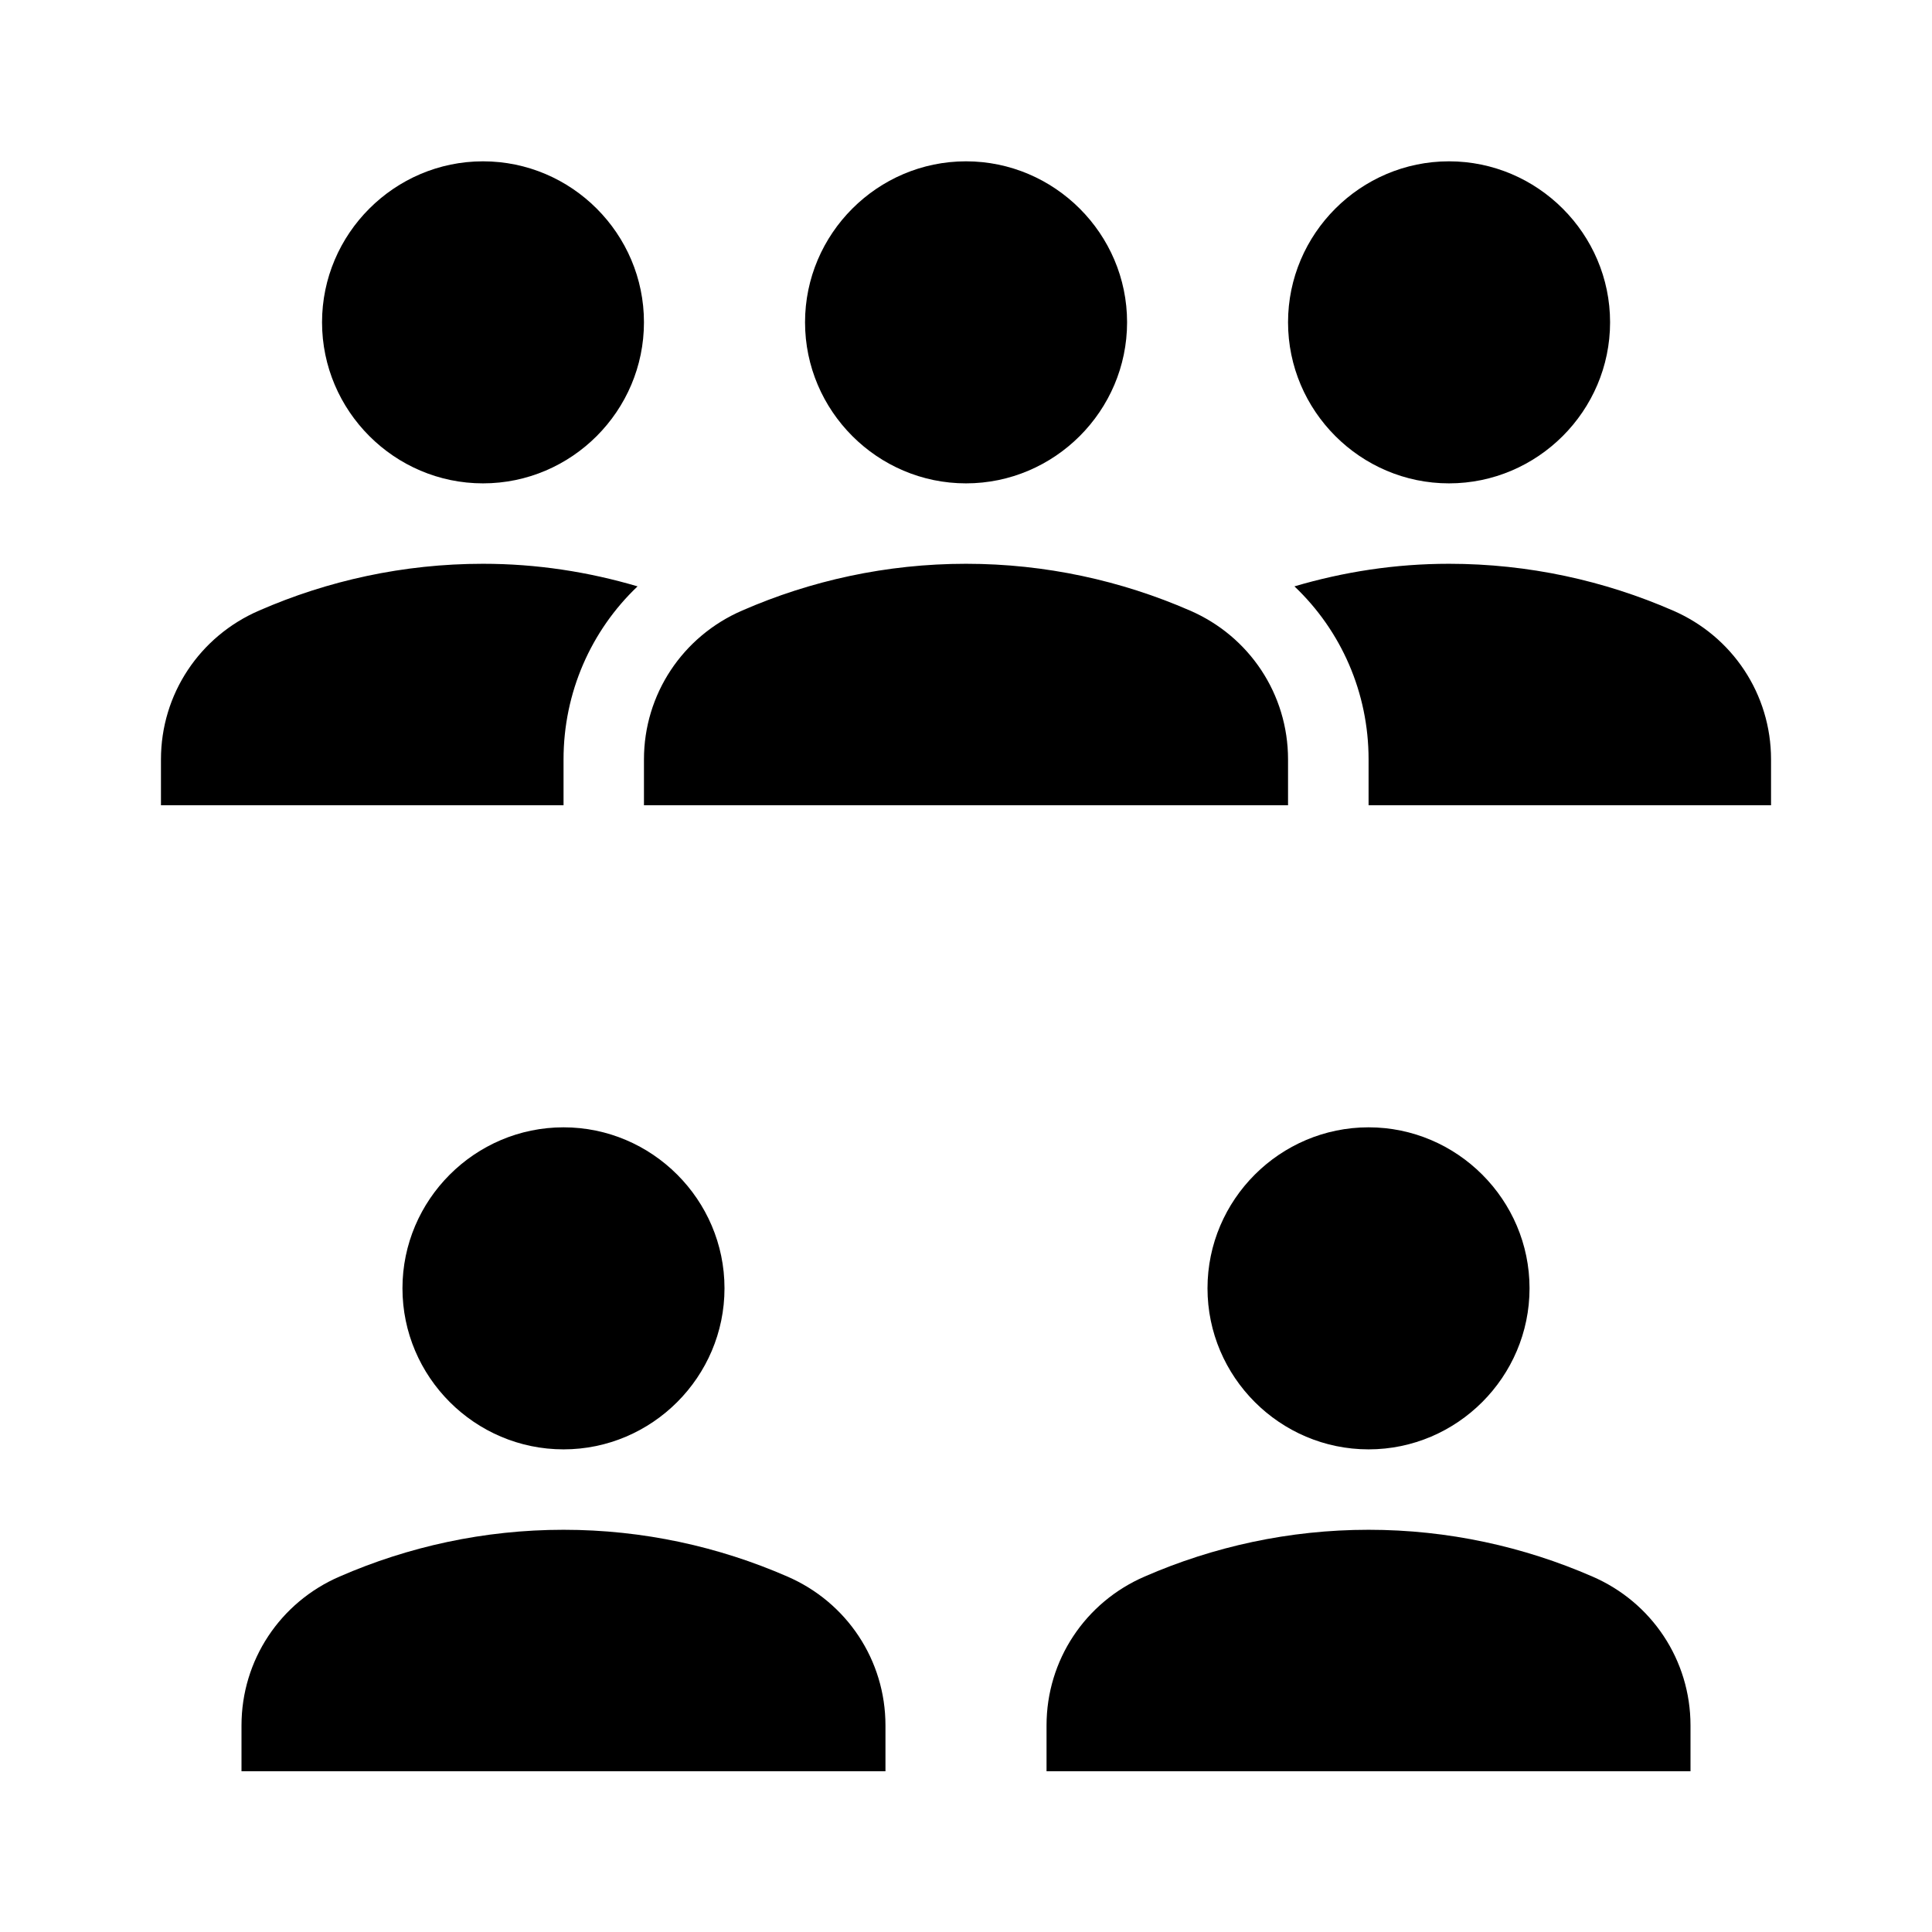 <svg width="16" height="16" viewBox="0 0 16 16" fill="none" xmlns="http://www.w3.org/2000/svg">
<path d="M10.667 2.669C10.667 1.936 11.267 1.336 12 1.336C12.733 1.336 13.334 1.936 13.334 2.669C13.334 3.403 12.733 4.003 12 4.003C11.267 4.003 10.667 3.403 10.667 2.669ZM13.854 5.056C13.287 4.809 12.66 4.669 12 4.669C11.553 4.669 11.127 4.736 10.72 4.856C11.107 5.223 11.334 5.736 11.334 6.289V6.669H14.667V6.289C14.667 5.749 14.347 5.269 13.854 5.056ZM4 4.003C4.734 4.003 5.333 3.403 5.333 2.669C5.333 1.936 4.734 1.336 4 1.336C3.267 1.336 2.667 1.936 2.667 2.669C2.667 3.403 3.267 4.003 4 4.003ZM5.28 4.856C4.873 4.736 4.447 4.669 4 4.669C3.34 4.669 2.713 4.809 2.147 5.056C1.653 5.269 1.333 5.749 1.333 6.289V6.669H4.667V6.289C4.667 5.736 4.894 5.223 5.28 4.856ZM6.667 2.669C6.667 1.936 7.267 1.336 8 1.336C8.733 1.336 9.334 1.936 9.334 2.669C9.334 3.403 8.733 4.003 8 4.003C7.267 4.003 6.667 3.403 6.667 2.669ZM10.667 6.669H5.333V6.289C5.333 5.749 5.654 5.269 6.147 5.056C6.713 4.809 7.34 4.669 8 4.669C8.66 4.669 9.287 4.809 9.854 5.056C10.347 5.269 10.667 5.749 10.667 6.289V6.669ZM10 10.669C10 9.936 10.6 9.336 11.334 9.336C12.067 9.336 12.667 9.936 12.667 10.669C12.667 11.403 12.067 12.003 11.334 12.003C10.6 12.003 10 11.403 10 10.669ZM14 14.669H8.667V14.289C8.667 13.749 8.987 13.269 9.48 13.056C10.047 12.809 10.674 12.669 11.334 12.669C11.993 12.669 12.62 12.809 13.187 13.056C13.68 13.269 14 13.749 14 14.289V14.669ZM3.333 10.669C3.333 9.936 3.933 9.336 4.667 9.336C5.4 9.336 6 9.936 6 10.669C6 11.403 5.4 12.003 4.667 12.003C3.933 12.003 3.333 11.403 3.333 10.669ZM7.333 14.669H2V14.289C2 13.749 2.32 13.269 2.813 13.056C3.38 12.809 4.007 12.669 4.667 12.669C5.327 12.669 5.954 12.809 6.52 13.056C7.013 13.269 7.333 13.749 7.333 14.289V14.669Z" fill="black"/>
</svg>

